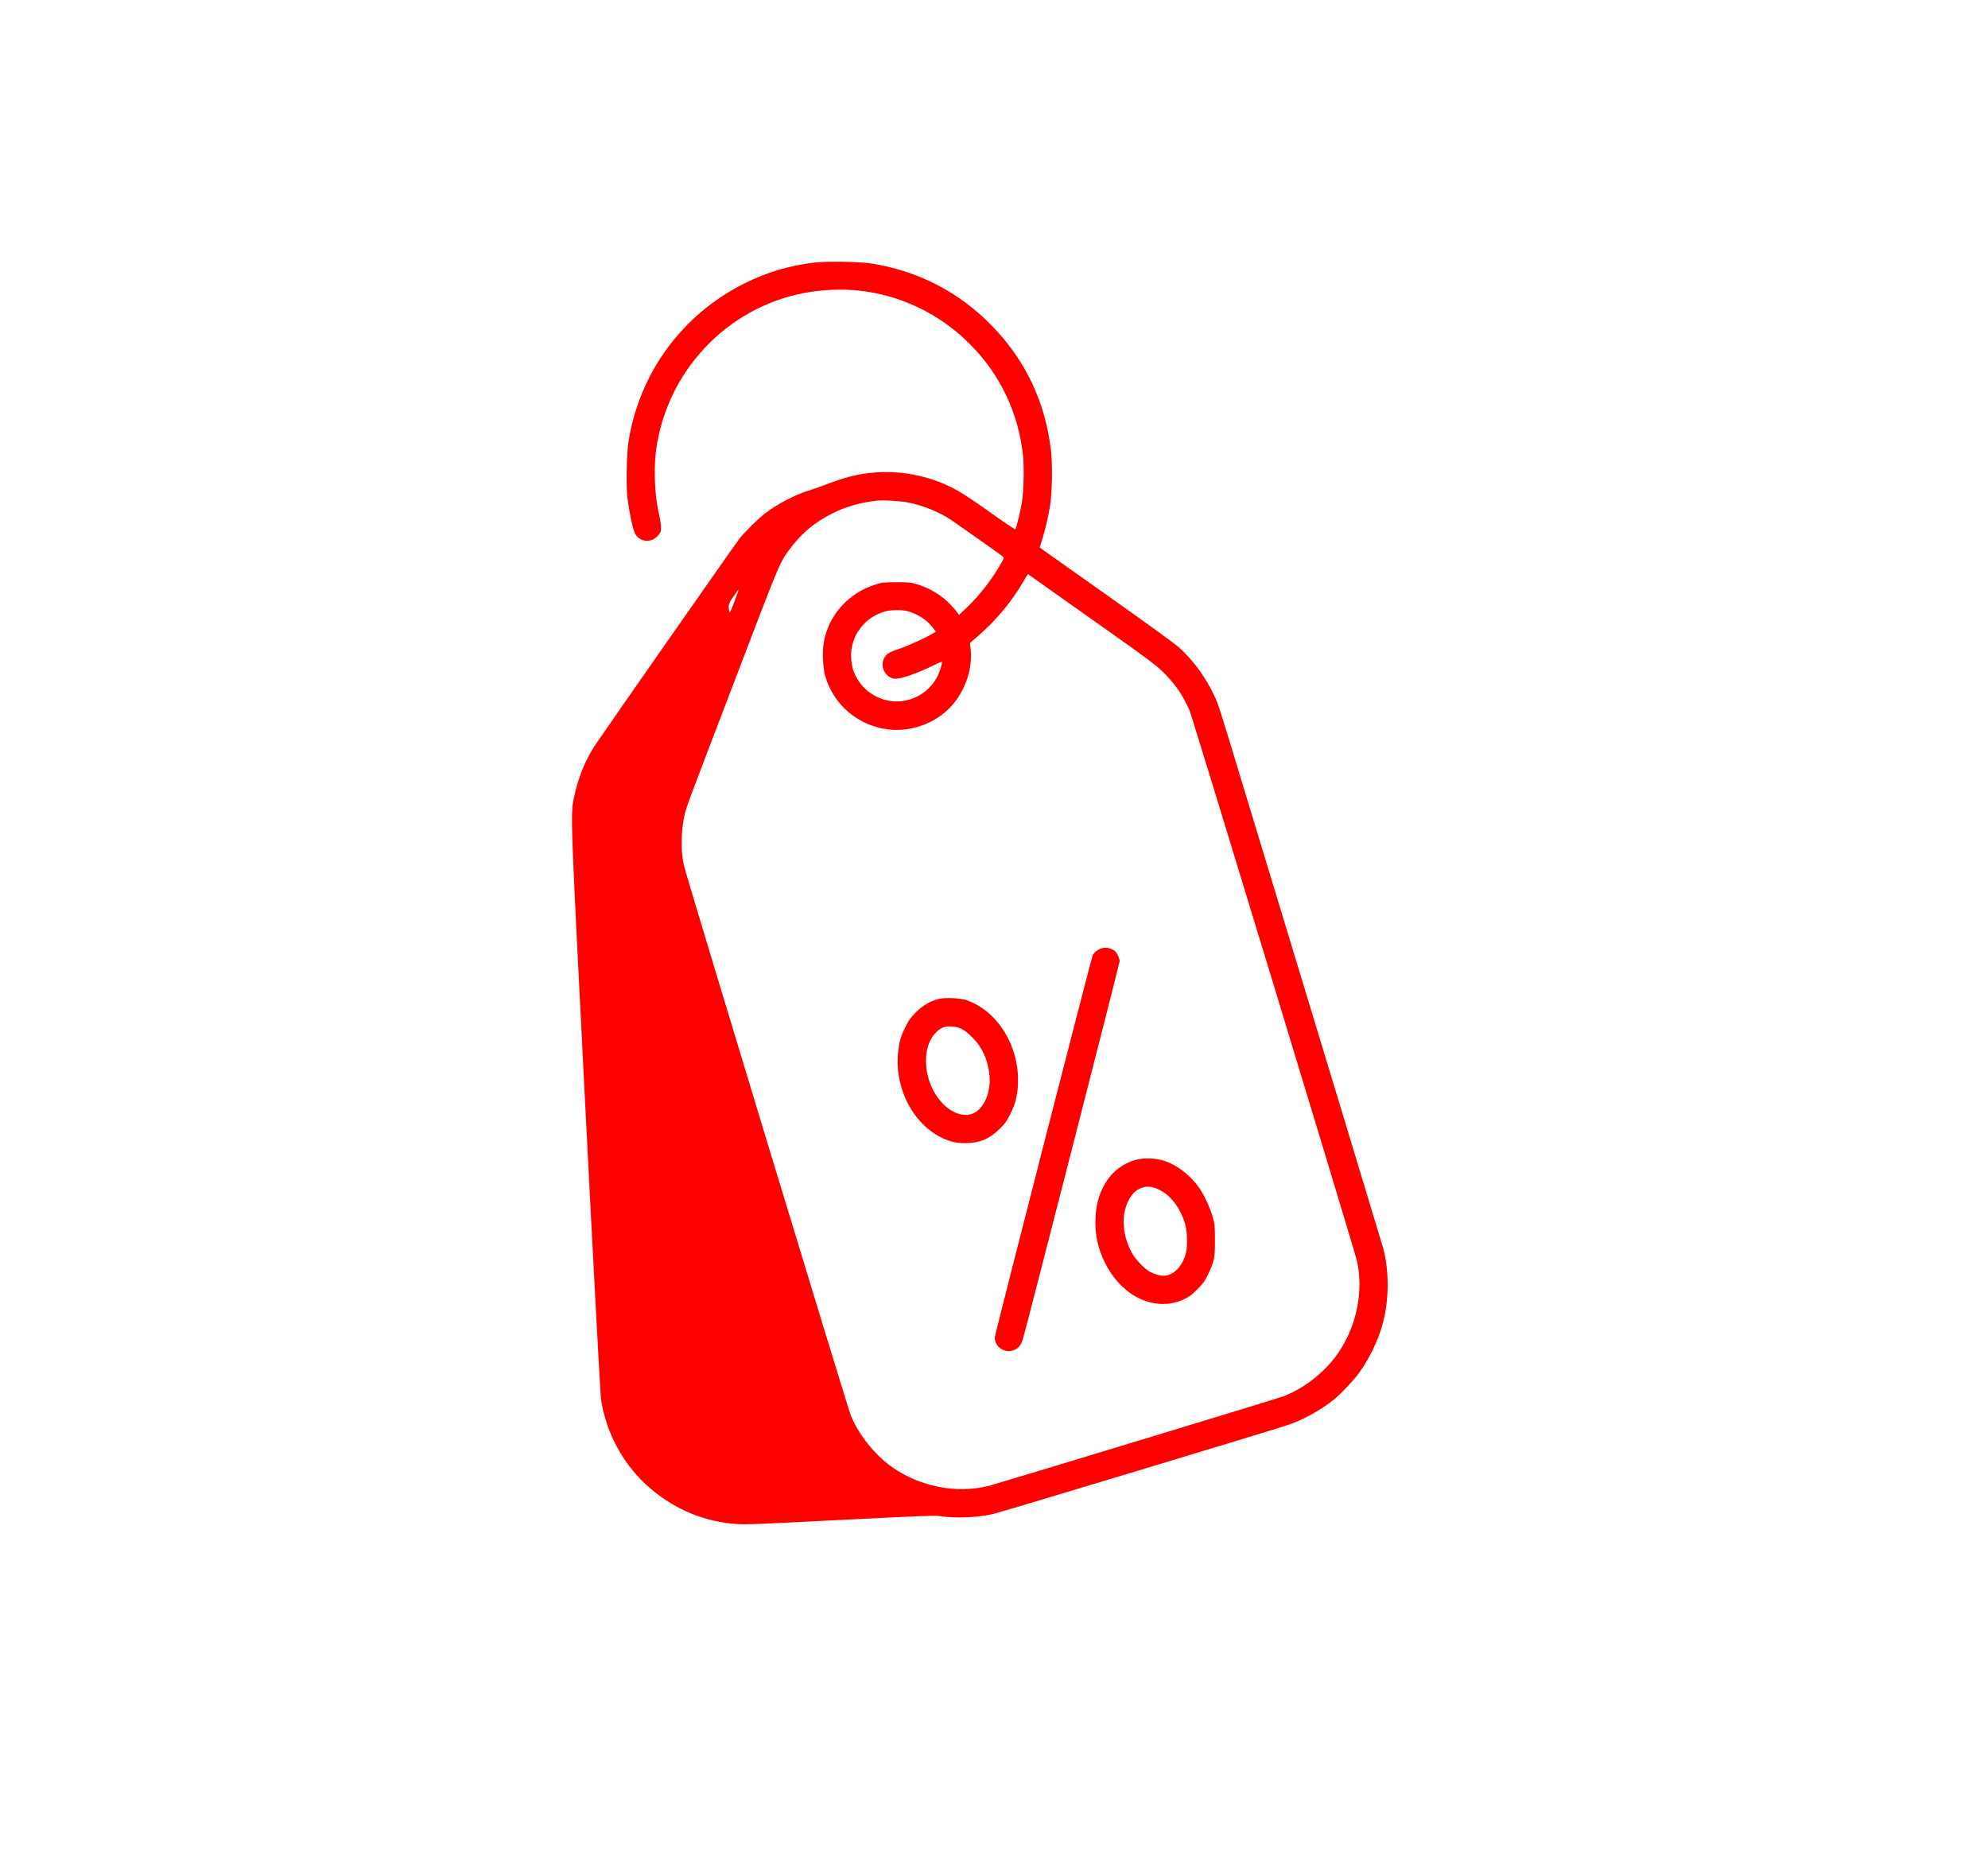 <?xml version="1.0" standalone="no"?>
<!DOCTYPE svg PUBLIC "-//W3C//DTD SVG 20010904//EN"
 "http://www.w3.org/TR/2001/REC-SVG-20010904/DTD/svg10.dtd">
<svg version="1.0" xmlns="http://www.w3.org/2000/svg"
 width="2532pt" height="2383pt" viewBox="0 0 2532 2383"
 preserveAspectRatio="xMidYMid meet">

<g transform="translate(0,2383) scale(0.1,-0.1)"
fill="red" stroke="none">
<path d="M10367 20485 c-328 -41 -598 -122 -887 -266 -793 -395 -1338 -1141
-1476 -2019 -22 -140 -30 -532 -15 -687 16 -158 66 -406 95 -469 39 -86 132
-123 221 -90 48 19 101 72 111 111 9 36 0 119 -24 221 -52 223 -68 561 -37
801 133 1010 900 1826 1894 2013 218 41 480 52 689 29 535 -58 1029 -295 1412
-679 390 -389 626 -887 681 -1435 14 -146 7 -440 -15 -580 -18 -109 -72 -335
-84 -347 -4 -3 -115 70 -247 164 -332 236 -445 309 -572 373 -291 145 -647
214 -969 187 -228 -20 -364 -54 -669 -170 -44 -17 -125 -45 -180 -62 -177 -56
-396 -171 -548 -287 -93 -71 -261 -238 -332 -328 -64 -83 -1732 -2470 -1838
-2630 -120 -183 -213 -412 -263 -647 -50 -240 -54 -125 145 -4033 107 -2095
187 -3590 196 -3647 67 -447 299 -861 642 -1148 316 -263 670 -409 1076 -441
117 -9 265 -4 1327 51 989 50 1207 59 1265 50 201 -31 474 -21 679 25 95 21
3486 1045 3748 1131 198 65 434 195 601 331 93 76 250 244 320 340 122 171
228 386 286 582 94 315 100 696 17 1006 -20 72 -747 2472 -1956 6455 -71 234
-141 454 -155 489 -111 272 -291 530 -499 713 -48 43 -465 345 -925 670 -460
325 -837 592 -838 593 -1 0 13 49 32 108 40 127 79 297 101 439 25 163 30 514
10 688 -72 618 -322 1147 -751 1589 -421 433 -944 703 -1545 796 -145 23 -576
29 -723 10z m1198 -3055 c186 -36 404 -124 550 -223 93 -63 638 -448 657 -465
17 -14 16 -19 -18 -81 -110 -198 -284 -424 -446 -575 l-93 -88 -25 33 c-126
170 -302 293 -507 356 -81 25 -101 27 -263 27 -162 0 -182 -2 -263 -27 -354
-109 -610 -397 -667 -751 -18 -109 -8 -321 20 -416 106 -370 425 -638 809
-681 312 -36 642 98 833 338 155 196 235 452 211 681 l-9 83 85 73 c239 204
441 445 595 708 l57 97 262 -186 c144 -102 505 -357 801 -567 433 -306 560
-401 644 -481 160 -153 268 -307 352 -503 40 -93 2108 -6895 2135 -7020 79
-377 -2 -795 -219 -1132 -166 -257 -442 -480 -726 -587 -81 -31 -3622 -1106
-3745 -1138 -409 -104 -879 -13 -1238 242 -217 154 -420 409 -520 653 -44 106
-2102 6888 -2128 7013 -45 208 -34 495 27 703 13 48 142 393 286 768 143 374
293 767 333 871 562 1473 573 1500 683 1653 153 216 333 369 570 486 168 84
343 134 562 160 73 9 293 -5 395 -24z m-2214 -1269 c-56 -146 -58 -151 -64
-114 -14 79 -9 95 55 186 33 48 63 86 64 84 2 -2 -23 -72 -55 -156z m2206
-115 c127 -34 243 -108 318 -204 l45 -57 -38 -23 c-81 -50 -303 -153 -415
-191 -140 -48 -165 -62 -196 -107 -73 -106 -5 -260 122 -279 67 -10 302 72
518 181 64 32 89 40 89 30 0 -8 -11 -51 -25 -95 -94 -298 -419 -472 -715 -382
-182 55 -319 182 -387 359 -38 99 -44 253 -13 353 28 92 46 129 103 204 77
101 187 174 317 209 70 19 210 20 277 2z"/>
<path d="M14010 11744 c-37 -16 -76 -49 -91 -76 -17 -32 -1249 -4837 -1249
-4872 0 -131 142 -216 259 -156 53 27 77 61 100 139 54 184 1231 4781 1231
4807 0 36 -30 103 -56 126 -52 46 -132 59 -194 32z"/>
<path d="M11950 11105 c-107 -29 -200 -84 -286 -170 -68 -68 -89 -97 -132
-185 -60 -121 -78 -185 -94 -327 -21 -179 12 -392 87 -567 103 -239 272 -424
476 -520 104 -50 177 -66 292 -66 184 0 310 53 443 185 67 67 88 96 132 185
28 58 58 132 66 165 133 532 -155 1126 -624 1285 -86 29 -279 37 -360 15z
m297 -380 c38 -19 85 -56 138 -109 124 -125 193 -274 216 -470 27 -223 -69
-445 -216 -502 -112 -42 -255 6 -372 124 -252 254 -295 715 -87 917 58 57 110
76 196 71 48 -2 84 -11 125 -31z"/>
<path d="M14501 9065 c-140 -26 -291 -121 -378 -238 -105 -142 -161 -306 -170
-502 -10 -208 26 -385 117 -571 216 -446 654 -646 1020 -468 58 28 95 57 162
124 74 75 93 101 136 191 77 160 87 210 86 434 0 173 -2 199 -27 288 -30 111
-104 274 -167 367 -120 177 -309 318 -489 365 -86 22 -206 26 -290 10z m254
-384 c150 -70 272 -226 335 -426 31 -97 38 -283 16 -379 -41 -174 -161 -296
-291 -296 -48 0 -135 29 -187 62 -62 39 -167 151 -206 220 -101 176 -136 391
-92 562 37 144 111 242 212 277 67 24 131 18 213 -20z"/>
</g>
</svg>

